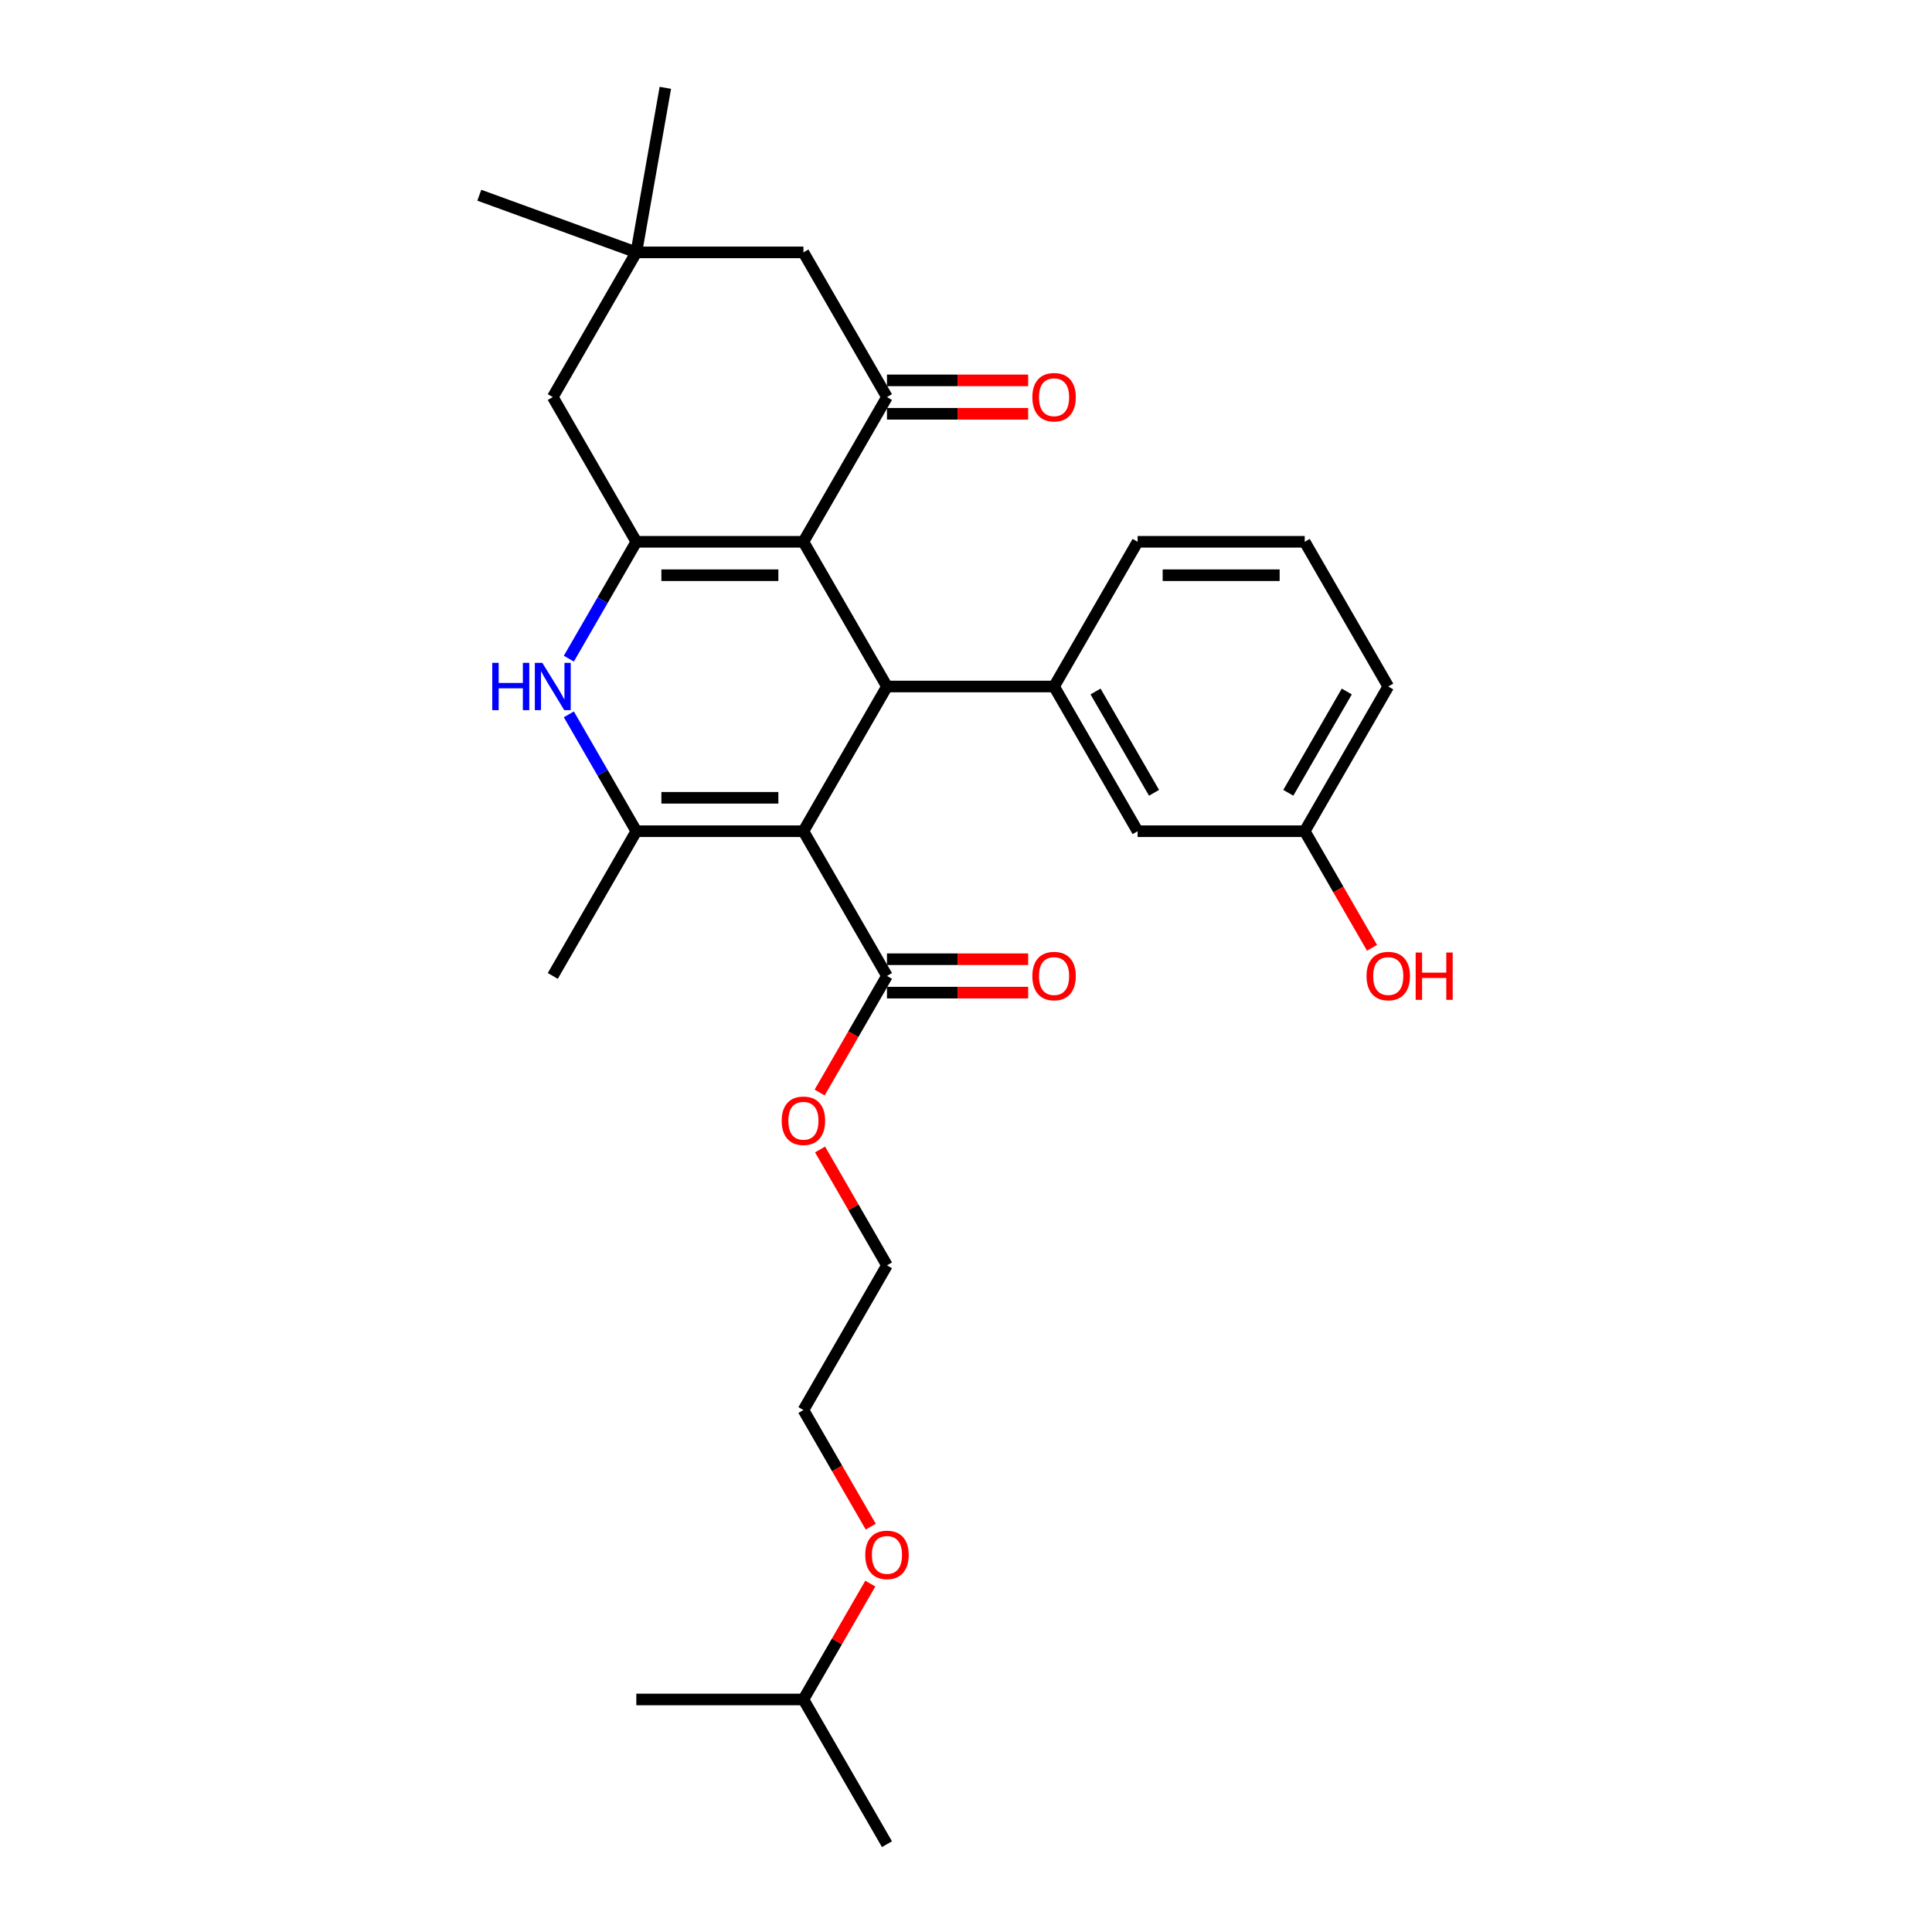 <?xml version='1.0' encoding='iso-8859-1'?>
<svg version='1.1' baseProfile='full'
              xmlns='http://www.w3.org/2000/svg'
                      xmlns:rdkit='http://www.rdkit.org/xml'
                      xmlns:xlink='http://www.w3.org/1999/xlink'
                  xml:space='preserve'
width='1000px' height='1000px' viewBox='0 0 1000 1000'>
<!-- END OF HEADER -->
<rect style='opacity:1.0;fill:#FFFFFF;stroke:none' width='1000' height='1000' x='0' y='0'> </rect>
<path class='bond-1' d='M 415.85,430.235 L 459.095,355.334' style='fill:none;fill-rule:evenodd;stroke:#000000;stroke-width:6px;stroke-linecap:butt;stroke-linejoin:miter;stroke-opacity:1' />
<path class='bond-3' d='M 415.85,430.235 L 329.362,430.235' style='fill:none;fill-rule:evenodd;stroke:#000000;stroke-width:6px;stroke-linecap:butt;stroke-linejoin:miter;stroke-opacity:1' />
<path class='bond-3' d='M 402.877,412.937 L 342.335,412.937' style='fill:none;fill-rule:evenodd;stroke:#000000;stroke-width:6px;stroke-linecap:butt;stroke-linejoin:miter;stroke-opacity:1' />
<path class='bond-7' d='M 415.85,430.235 L 459.095,505.137' style='fill:none;fill-rule:evenodd;stroke:#000000;stroke-width:6px;stroke-linecap:butt;stroke-linejoin:miter;stroke-opacity:1' />
<path class='bond-0' d='M 415.85,280.432 L 459.095,355.334' style='fill:none;fill-rule:evenodd;stroke:#000000;stroke-width:6px;stroke-linecap:butt;stroke-linejoin:miter;stroke-opacity:1' />
<path class='bond-5' d='M 415.85,280.432 L 459.095,205.531' style='fill:none;fill-rule:evenodd;stroke:#000000;stroke-width:6px;stroke-linecap:butt;stroke-linejoin:miter;stroke-opacity:1' />
<path class='bond-29' d='M 415.85,280.432 L 329.362,280.432' style='fill:none;fill-rule:evenodd;stroke:#000000;stroke-width:6px;stroke-linecap:butt;stroke-linejoin:miter;stroke-opacity:1' />
<path class='bond-29' d='M 402.877,297.73 L 342.335,297.73' style='fill:none;fill-rule:evenodd;stroke:#000000;stroke-width:6px;stroke-linecap:butt;stroke-linejoin:miter;stroke-opacity:1' />
<path class='bond-6' d='M 459.095,355.334 L 545.584,355.334' style='fill:none;fill-rule:evenodd;stroke:#000000;stroke-width:6px;stroke-linecap:butt;stroke-linejoin:miter;stroke-opacity:1' />
<path class='bond-2' d='M 329.362,280.432 L 311.899,310.678' style='fill:none;fill-rule:evenodd;stroke:#000000;stroke-width:6px;stroke-linecap:butt;stroke-linejoin:miter;stroke-opacity:1' />
<path class='bond-2' d='M 311.899,310.678 L 294.436,340.925' style='fill:none;fill-rule:evenodd;stroke:#0000FF;stroke-width:6px;stroke-linecap:butt;stroke-linejoin:miter;stroke-opacity:1' />
<path class='bond-8' d='M 329.362,280.432 L 286.117,205.531' style='fill:none;fill-rule:evenodd;stroke:#000000;stroke-width:6px;stroke-linecap:butt;stroke-linejoin:miter;stroke-opacity:1' />
<path class='bond-4' d='M 329.362,430.235 L 311.899,399.989' style='fill:none;fill-rule:evenodd;stroke:#000000;stroke-width:6px;stroke-linecap:butt;stroke-linejoin:miter;stroke-opacity:1' />
<path class='bond-4' d='M 311.899,399.989 L 294.436,369.743' style='fill:none;fill-rule:evenodd;stroke:#0000FF;stroke-width:6px;stroke-linecap:butt;stroke-linejoin:miter;stroke-opacity:1' />
<path class='bond-16' d='M 329.362,430.235 L 286.117,505.137' style='fill:none;fill-rule:evenodd;stroke:#000000;stroke-width:6px;stroke-linecap:butt;stroke-linejoin:miter;stroke-opacity:1' />
<path class='bond-10' d='M 459.095,205.531 L 415.85,130.629' style='fill:none;fill-rule:evenodd;stroke:#000000;stroke-width:6px;stroke-linecap:butt;stroke-linejoin:miter;stroke-opacity:1' />
<path class='bond-11' d='M 459.095,214.18 L 495.636,214.18' style='fill:none;fill-rule:evenodd;stroke:#000000;stroke-width:6px;stroke-linecap:butt;stroke-linejoin:miter;stroke-opacity:1' />
<path class='bond-11' d='M 495.636,214.18 L 532.178,214.18' style='fill:none;fill-rule:evenodd;stroke:#FF0000;stroke-width:6px;stroke-linecap:butt;stroke-linejoin:miter;stroke-opacity:1' />
<path class='bond-11' d='M 459.095,196.882 L 495.636,196.882' style='fill:none;fill-rule:evenodd;stroke:#000000;stroke-width:6px;stroke-linecap:butt;stroke-linejoin:miter;stroke-opacity:1' />
<path class='bond-11' d='M 495.636,196.882 L 532.178,196.882' style='fill:none;fill-rule:evenodd;stroke:#FF0000;stroke-width:6px;stroke-linecap:butt;stroke-linejoin:miter;stroke-opacity:1' />
<path class='bond-12' d='M 545.584,355.334 L 588.828,430.235' style='fill:none;fill-rule:evenodd;stroke:#000000;stroke-width:6px;stroke-linecap:butt;stroke-linejoin:miter;stroke-opacity:1' />
<path class='bond-12' d='M 567.051,357.92 L 597.322,410.351' style='fill:none;fill-rule:evenodd;stroke:#000000;stroke-width:6px;stroke-linecap:butt;stroke-linejoin:miter;stroke-opacity:1' />
<path class='bond-17' d='M 545.584,355.334 L 588.828,280.432' style='fill:none;fill-rule:evenodd;stroke:#000000;stroke-width:6px;stroke-linecap:butt;stroke-linejoin:miter;stroke-opacity:1' />
<path class='bond-13' d='M 459.095,513.786 L 495.636,513.786' style='fill:none;fill-rule:evenodd;stroke:#000000;stroke-width:6px;stroke-linecap:butt;stroke-linejoin:miter;stroke-opacity:1' />
<path class='bond-13' d='M 495.636,513.786 L 532.178,513.786' style='fill:none;fill-rule:evenodd;stroke:#FF0000;stroke-width:6px;stroke-linecap:butt;stroke-linejoin:miter;stroke-opacity:1' />
<path class='bond-13' d='M 459.095,496.488 L 495.636,496.488' style='fill:none;fill-rule:evenodd;stroke:#000000;stroke-width:6px;stroke-linecap:butt;stroke-linejoin:miter;stroke-opacity:1' />
<path class='bond-13' d='M 495.636,496.488 L 532.178,496.488' style='fill:none;fill-rule:evenodd;stroke:#FF0000;stroke-width:6px;stroke-linecap:butt;stroke-linejoin:miter;stroke-opacity:1' />
<path class='bond-15' d='M 459.095,505.137 L 441.672,535.314' style='fill:none;fill-rule:evenodd;stroke:#000000;stroke-width:6px;stroke-linecap:butt;stroke-linejoin:miter;stroke-opacity:1' />
<path class='bond-15' d='M 441.672,535.314 L 424.249,565.491' style='fill:none;fill-rule:evenodd;stroke:#FF0000;stroke-width:6px;stroke-linecap:butt;stroke-linejoin:miter;stroke-opacity:1' />
<path class='bond-9' d='M 286.117,205.531 L 329.362,130.629' style='fill:none;fill-rule:evenodd;stroke:#000000;stroke-width:6px;stroke-linecap:butt;stroke-linejoin:miter;stroke-opacity:1' />
<path class='bond-20' d='M 329.362,130.629 L 248.089,101.048' style='fill:none;fill-rule:evenodd;stroke:#000000;stroke-width:6px;stroke-linecap:butt;stroke-linejoin:miter;stroke-opacity:1' />
<path class='bond-21' d='M 329.362,130.629 L 344.38,45.455' style='fill:none;fill-rule:evenodd;stroke:#000000;stroke-width:6px;stroke-linecap:butt;stroke-linejoin:miter;stroke-opacity:1' />
<path class='bond-30' d='M 329.362,130.629 L 415.85,130.629' style='fill:none;fill-rule:evenodd;stroke:#000000;stroke-width:6px;stroke-linecap:butt;stroke-linejoin:miter;stroke-opacity:1' />
<path class='bond-14' d='M 588.828,430.235 L 675.317,430.235' style='fill:none;fill-rule:evenodd;stroke:#000000;stroke-width:6px;stroke-linecap:butt;stroke-linejoin:miter;stroke-opacity:1' />
<path class='bond-18' d='M 675.317,430.235 L 692.739,460.412' style='fill:none;fill-rule:evenodd;stroke:#000000;stroke-width:6px;stroke-linecap:butt;stroke-linejoin:miter;stroke-opacity:1' />
<path class='bond-18' d='M 692.739,460.412 L 710.162,490.589' style='fill:none;fill-rule:evenodd;stroke:#FF0000;stroke-width:6px;stroke-linecap:butt;stroke-linejoin:miter;stroke-opacity:1' />
<path class='bond-31' d='M 675.317,430.235 L 718.561,355.334' style='fill:none;fill-rule:evenodd;stroke:#000000;stroke-width:6px;stroke-linecap:butt;stroke-linejoin:miter;stroke-opacity:1' />
<path class='bond-31' d='M 666.823,410.351 L 697.094,357.92' style='fill:none;fill-rule:evenodd;stroke:#000000;stroke-width:6px;stroke-linecap:butt;stroke-linejoin:miter;stroke-opacity:1' />
<path class='bond-25' d='M 424.469,594.966 L 441.782,624.953' style='fill:none;fill-rule:evenodd;stroke:#FF0000;stroke-width:6px;stroke-linecap:butt;stroke-linejoin:miter;stroke-opacity:1' />
<path class='bond-25' d='M 441.782,624.953 L 459.095,654.94' style='fill:none;fill-rule:evenodd;stroke:#000000;stroke-width:6px;stroke-linecap:butt;stroke-linejoin:miter;stroke-opacity:1' />
<path class='bond-19' d='M 588.828,280.432 L 675.317,280.432' style='fill:none;fill-rule:evenodd;stroke:#000000;stroke-width:6px;stroke-linecap:butt;stroke-linejoin:miter;stroke-opacity:1' />
<path class='bond-19' d='M 601.801,297.73 L 662.343,297.73' style='fill:none;fill-rule:evenodd;stroke:#000000;stroke-width:6px;stroke-linecap:butt;stroke-linejoin:miter;stroke-opacity:1' />
<path class='bond-23' d='M 675.317,280.432 L 718.561,355.334' style='fill:none;fill-rule:evenodd;stroke:#000000;stroke-width:6px;stroke-linecap:butt;stroke-linejoin:miter;stroke-opacity:1' />
<path class='bond-22' d='M 450.696,790.195 L 433.273,760.018' style='fill:none;fill-rule:evenodd;stroke:#FF0000;stroke-width:6px;stroke-linecap:butt;stroke-linejoin:miter;stroke-opacity:1' />
<path class='bond-22' d='M 433.273,760.018 L 415.85,729.841' style='fill:none;fill-rule:evenodd;stroke:#000000;stroke-width:6px;stroke-linecap:butt;stroke-linejoin:miter;stroke-opacity:1' />
<path class='bond-24' d='M 450.476,819.67 L 433.163,849.657' style='fill:none;fill-rule:evenodd;stroke:#FF0000;stroke-width:6px;stroke-linecap:butt;stroke-linejoin:miter;stroke-opacity:1' />
<path class='bond-24' d='M 433.163,849.657 L 415.85,879.644' style='fill:none;fill-rule:evenodd;stroke:#000000;stroke-width:6px;stroke-linecap:butt;stroke-linejoin:miter;stroke-opacity:1' />
<path class='bond-27' d='M 415.85,879.644 L 459.095,954.545' style='fill:none;fill-rule:evenodd;stroke:#000000;stroke-width:6px;stroke-linecap:butt;stroke-linejoin:miter;stroke-opacity:1' />
<path class='bond-28' d='M 415.85,879.644 L 329.362,879.644' style='fill:none;fill-rule:evenodd;stroke:#000000;stroke-width:6px;stroke-linecap:butt;stroke-linejoin:miter;stroke-opacity:1' />
<path class='bond-26' d='M 459.095,654.94 L 415.85,729.841' style='fill:none;fill-rule:evenodd;stroke:#000000;stroke-width:6px;stroke-linecap:butt;stroke-linejoin:miter;stroke-opacity:1' />
<path  class='atom-5' d='M 254.791 343.087
L 258.112 343.087
L 258.112 353.5
L 270.636 353.5
L 270.636 343.087
L 273.957 343.087
L 273.957 367.581
L 270.636 367.581
L 270.636 356.268
L 258.112 356.268
L 258.112 367.581
L 254.791 367.581
L 254.791 343.087
' fill='#0000FF'/>
<path  class='atom-5' d='M 280.703 343.087
L 288.729 356.06
Q 289.525 357.34, 290.805 359.658
Q 292.085 361.976, 292.154 362.114
L 292.154 343.087
L 295.406 343.087
L 295.406 367.581
L 292.05 367.581
L 283.436 353.396
Q 282.433 351.736, 281.36 349.833
Q 280.323 347.93, 280.011 347.342
L 280.011 367.581
L 276.828 367.581
L 276.828 343.087
L 280.703 343.087
' fill='#0000FF'/>
<path  class='atom-12' d='M 534.34 205.6
Q 534.34 199.719, 537.246 196.432
Q 540.152 193.146, 545.584 193.146
Q 551.015 193.146, 553.921 196.432
Q 556.827 199.719, 556.827 205.6
Q 556.827 211.55, 553.887 214.941
Q 550.946 218.297, 545.584 218.297
Q 540.187 218.297, 537.246 214.941
Q 534.34 211.585, 534.34 205.6
M 545.584 215.529
Q 549.32 215.529, 551.326 213.038
Q 553.368 210.513, 553.368 205.6
Q 553.368 200.791, 551.326 198.37
Q 549.32 195.913, 545.584 195.913
Q 541.847 195.913, 539.806 198.335
Q 537.8 200.757, 537.8 205.6
Q 537.8 210.547, 539.806 213.038
Q 541.847 215.529, 545.584 215.529
' fill='#FF0000'/>
<path  class='atom-14' d='M 534.34 505.206
Q 534.34 499.325, 537.246 496.038
Q 540.152 492.751, 545.584 492.751
Q 551.015 492.751, 553.921 496.038
Q 556.827 499.325, 556.827 505.206
Q 556.827 511.156, 553.887 514.547
Q 550.946 517.902, 545.584 517.902
Q 540.187 517.902, 537.246 514.547
Q 534.34 511.191, 534.34 505.206
M 545.584 515.135
Q 549.32 515.135, 551.326 512.644
Q 553.368 510.118, 553.368 505.206
Q 553.368 500.397, 551.326 497.975
Q 549.32 495.519, 545.584 495.519
Q 541.847 495.519, 539.806 497.941
Q 537.8 500.362, 537.8 505.206
Q 537.8 510.153, 539.806 512.644
Q 541.847 515.135, 545.584 515.135
' fill='#FF0000'/>
<path  class='atom-16' d='M 404.607 580.107
Q 404.607 574.226, 407.513 570.94
Q 410.419 567.653, 415.85 567.653
Q 421.282 567.653, 424.188 570.94
Q 427.094 574.226, 427.094 580.107
Q 427.094 586.058, 424.153 589.448
Q 421.213 592.804, 415.85 592.804
Q 410.454 592.804, 407.513 589.448
Q 404.607 586.092, 404.607 580.107
M 415.85 590.036
Q 419.587 590.036, 421.593 587.545
Q 423.634 585.02, 423.634 580.107
Q 423.634 575.299, 421.593 572.877
Q 419.587 570.421, 415.85 570.421
Q 412.114 570.421, 410.073 572.842
Q 408.066 575.264, 408.066 580.107
Q 408.066 585.054, 410.073 587.545
Q 412.114 590.036, 415.85 590.036
' fill='#FF0000'/>
<path  class='atom-19' d='M 707.318 505.206
Q 707.318 499.325, 710.224 496.038
Q 713.13 492.751, 718.561 492.751
Q 723.993 492.751, 726.899 496.038
Q 729.805 499.325, 729.805 505.206
Q 729.805 511.156, 726.864 514.547
Q 723.923 517.902, 718.561 517.902
Q 713.164 517.902, 710.224 514.547
Q 707.318 511.191, 707.318 505.206
M 718.561 515.135
Q 722.297 515.135, 724.304 512.644
Q 726.345 510.118, 726.345 505.206
Q 726.345 500.397, 724.304 497.975
Q 722.297 495.519, 718.561 495.519
Q 714.825 495.519, 712.784 497.941
Q 710.777 500.362, 710.777 505.206
Q 710.777 510.153, 712.784 512.644
Q 714.825 515.135, 718.561 515.135
' fill='#FF0000'/>
<path  class='atom-19' d='M 732.745 493.028
L 736.066 493.028
L 736.066 503.441
L 748.59 503.441
L 748.59 493.028
L 751.911 493.028
L 751.911 517.522
L 748.59 517.522
L 748.59 506.209
L 736.066 506.209
L 736.066 517.522
L 732.745 517.522
L 732.745 493.028
' fill='#FF0000'/>
<path  class='atom-23' d='M 447.851 804.812
Q 447.851 798.93, 450.757 795.644
Q 453.663 792.357, 459.095 792.357
Q 464.526 792.357, 467.432 795.644
Q 470.338 798.93, 470.338 804.812
Q 470.338 810.762, 467.398 814.153
Q 464.457 817.508, 459.095 817.508
Q 453.698 817.508, 450.757 814.153
Q 447.851 810.797, 447.851 804.812
M 459.095 814.741
Q 462.831 814.741, 464.838 812.25
Q 466.879 809.724, 466.879 804.812
Q 466.879 800.003, 464.838 797.581
Q 462.831 795.125, 459.095 795.125
Q 455.359 795.125, 453.317 797.547
Q 451.311 799.968, 451.311 804.812
Q 451.311 809.759, 453.317 812.25
Q 455.359 814.741, 459.095 814.741
' fill='#FF0000'/>
</svg>
